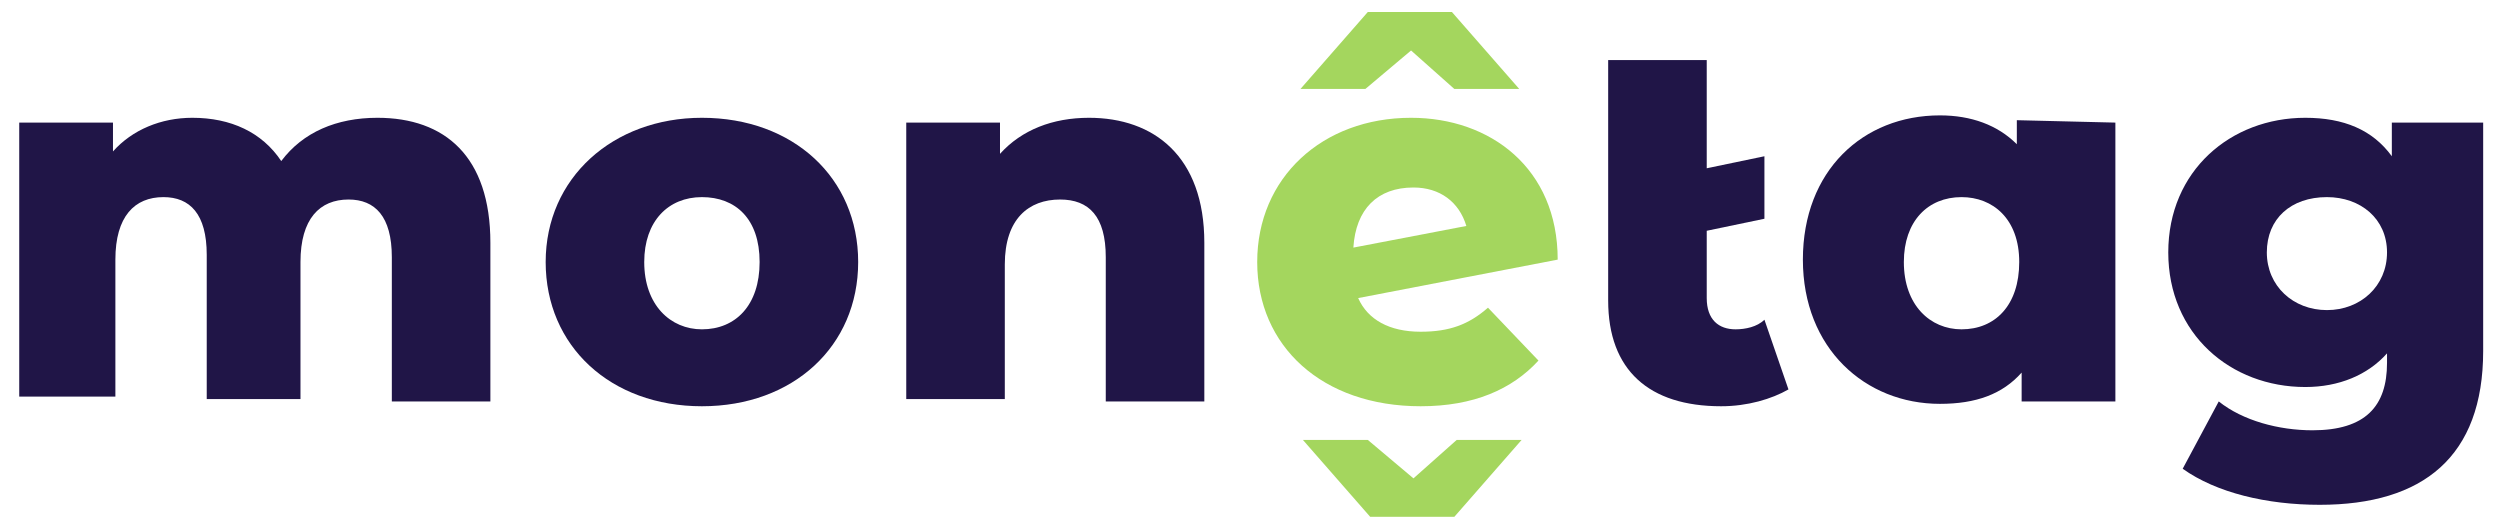 <svg width="104" height="22" viewBox="0 0 104 22" fill="none" xmlns="http://www.w3.org/2000/svg">
    <g clip-path="url(#clip0_2410_2499)">
        <path d="M20.4 10.1V16.7H16.3V10.7C16.3 9 15.6 8.3 14.5 8.3C13.3 8.3 12.5 9.1 12.5 10.9V16.6H8.6V10.6C8.6 8.9 7.9 8.2 6.8 8.2C5.6 8.2 4.8 9 4.8 10.8V16.5H0.8V5.1H4.7V6.3C5.5 5.4 6.7 4.9 8 4.9C9.6 4.9 10.9 5.5 11.7 6.7C12.6 5.5 14 4.9 15.7 4.9C18.5 4.9 20.4 6.5 20.4 10.1Z" fill="#201547"></path>
        <path d="M22.7 10.9C22.7 7.4 25.5 4.9 29.2 4.9C33 4.9 35.7 7.4 35.7 10.9C35.7 14.4 33 16.9 29.2 16.9C25.4 16.9 22.7 14.4 22.7 10.9ZM31.6 10.9C31.6 9.1 30.6 8.2 29.2 8.2C27.8 8.2 26.8 9.2 26.8 10.9C26.8 12.7 27.9 13.7 29.2 13.7C30.6 13.7 31.6 12.7 31.6 10.9Z" fill="#201547"></path>
        <path d="M50.1 10.1V16.7H46V10.7C46 9 45.3 8.3 44.1 8.3C42.8 8.3 41.8 9.1 41.8 11V16.6H37.7V5.1H41.6V6.4C42.5 5.4 43.8 4.9 45.3 4.9C48 4.9 50.1 6.5 50.1 10.1Z" fill="#201547"></path>
        <path d="M61.9 12.8L64 15C62.9 16.2 61.3 16.9 59.1 16.9C55 16.9 52.3 14.4 52.3 10.9C52.3 7.4 55 4.9 58.7 4.9C62 4.9 64.8 7 64.8 10.8L56.5 12.4C56.9 13.3 57.8 13.8 59.1 13.8C60.3 13.8 61.1 13.5 61.9 12.8ZM56.8 3.7H54.1L56.9 0.5H60.4L63.2 3.7H60.5L58.7 2.1L56.8 3.7ZM56.3 10.3L61 9.4C60.7 8.4 59.9 7.8 58.8 7.8C57.3 7.8 56.4 8.7 56.3 10.3Z" fill="#A4D65E"></path>
        <path d="M74.4 16.2C73.7 16.6 72.7 16.9 71.6 16.9C68.6 16.9 66.9 15.4 66.9 12.5V2.5H71V7L73.4 6.5V9.1L71 9.6V12.4C71 13.3 71.5 13.7 72.2 13.7C72.6 13.7 73.1 13.6 73.4 13.3L74.4 16.2Z" fill="#201547"></path>
        <path d="M88 5.1V16.7H84.1V15.5C83.3 16.4 82.2 16.8 80.7 16.8C77.6 16.8 75 14.5 75 10.8C75 7.1 77.5 4.8 80.7 4.8C82 4.8 83.1 5.2 83.9 6V5L88 5.1ZM84 10.9C84 9.1 82.9 8.2 81.6 8.2C80.2 8.2 79.2 9.2 79.2 10.9C79.2 12.7 80.3 13.7 81.6 13.7C83 13.7 84 12.7 84 10.9Z" fill="#201547"></path>
        <path d="M103.3 5.1V14.6C103.3 19 100.8 21 96.5 21C94.3 21 92.2 20.5 90.8 19.5L92.3 16.7C93.3 17.5 94.8 17.9 96.2 17.9C98.4 17.9 99.3 16.9 99.3 15.1V14.7C98.5 15.6 97.3 16.1 95.9 16.1C92.8 16.1 90.2 13.9 90.2 10.5C90.2 7.1 92.8 4.9 95.9 4.9C97.5 4.9 98.7 5.4 99.5 6.5V5.1H103.3ZM99.3 10.5C99.3 9.1 98.2 8.2 96.8 8.2C95.3 8.2 94.3 9.1 94.3 10.5C94.3 11.9 95.4 12.9 96.8 12.9C98.2 12.9 99.3 11.9 99.3 10.5Z" fill="#201547"></path>
        <path d="M58.8 19.9L60.6 18.3H63.3L60.5 21.5H57L54.2 18.3H56.9L58.8 19.9Z" fill="#A4D65E"></path>
    </g>
    <defs>
        <clipPath id="clip0_2410_2499">
            <rect width="104" height="22" fill="white"></rect>
        </clipPath>
    </defs>
</svg>